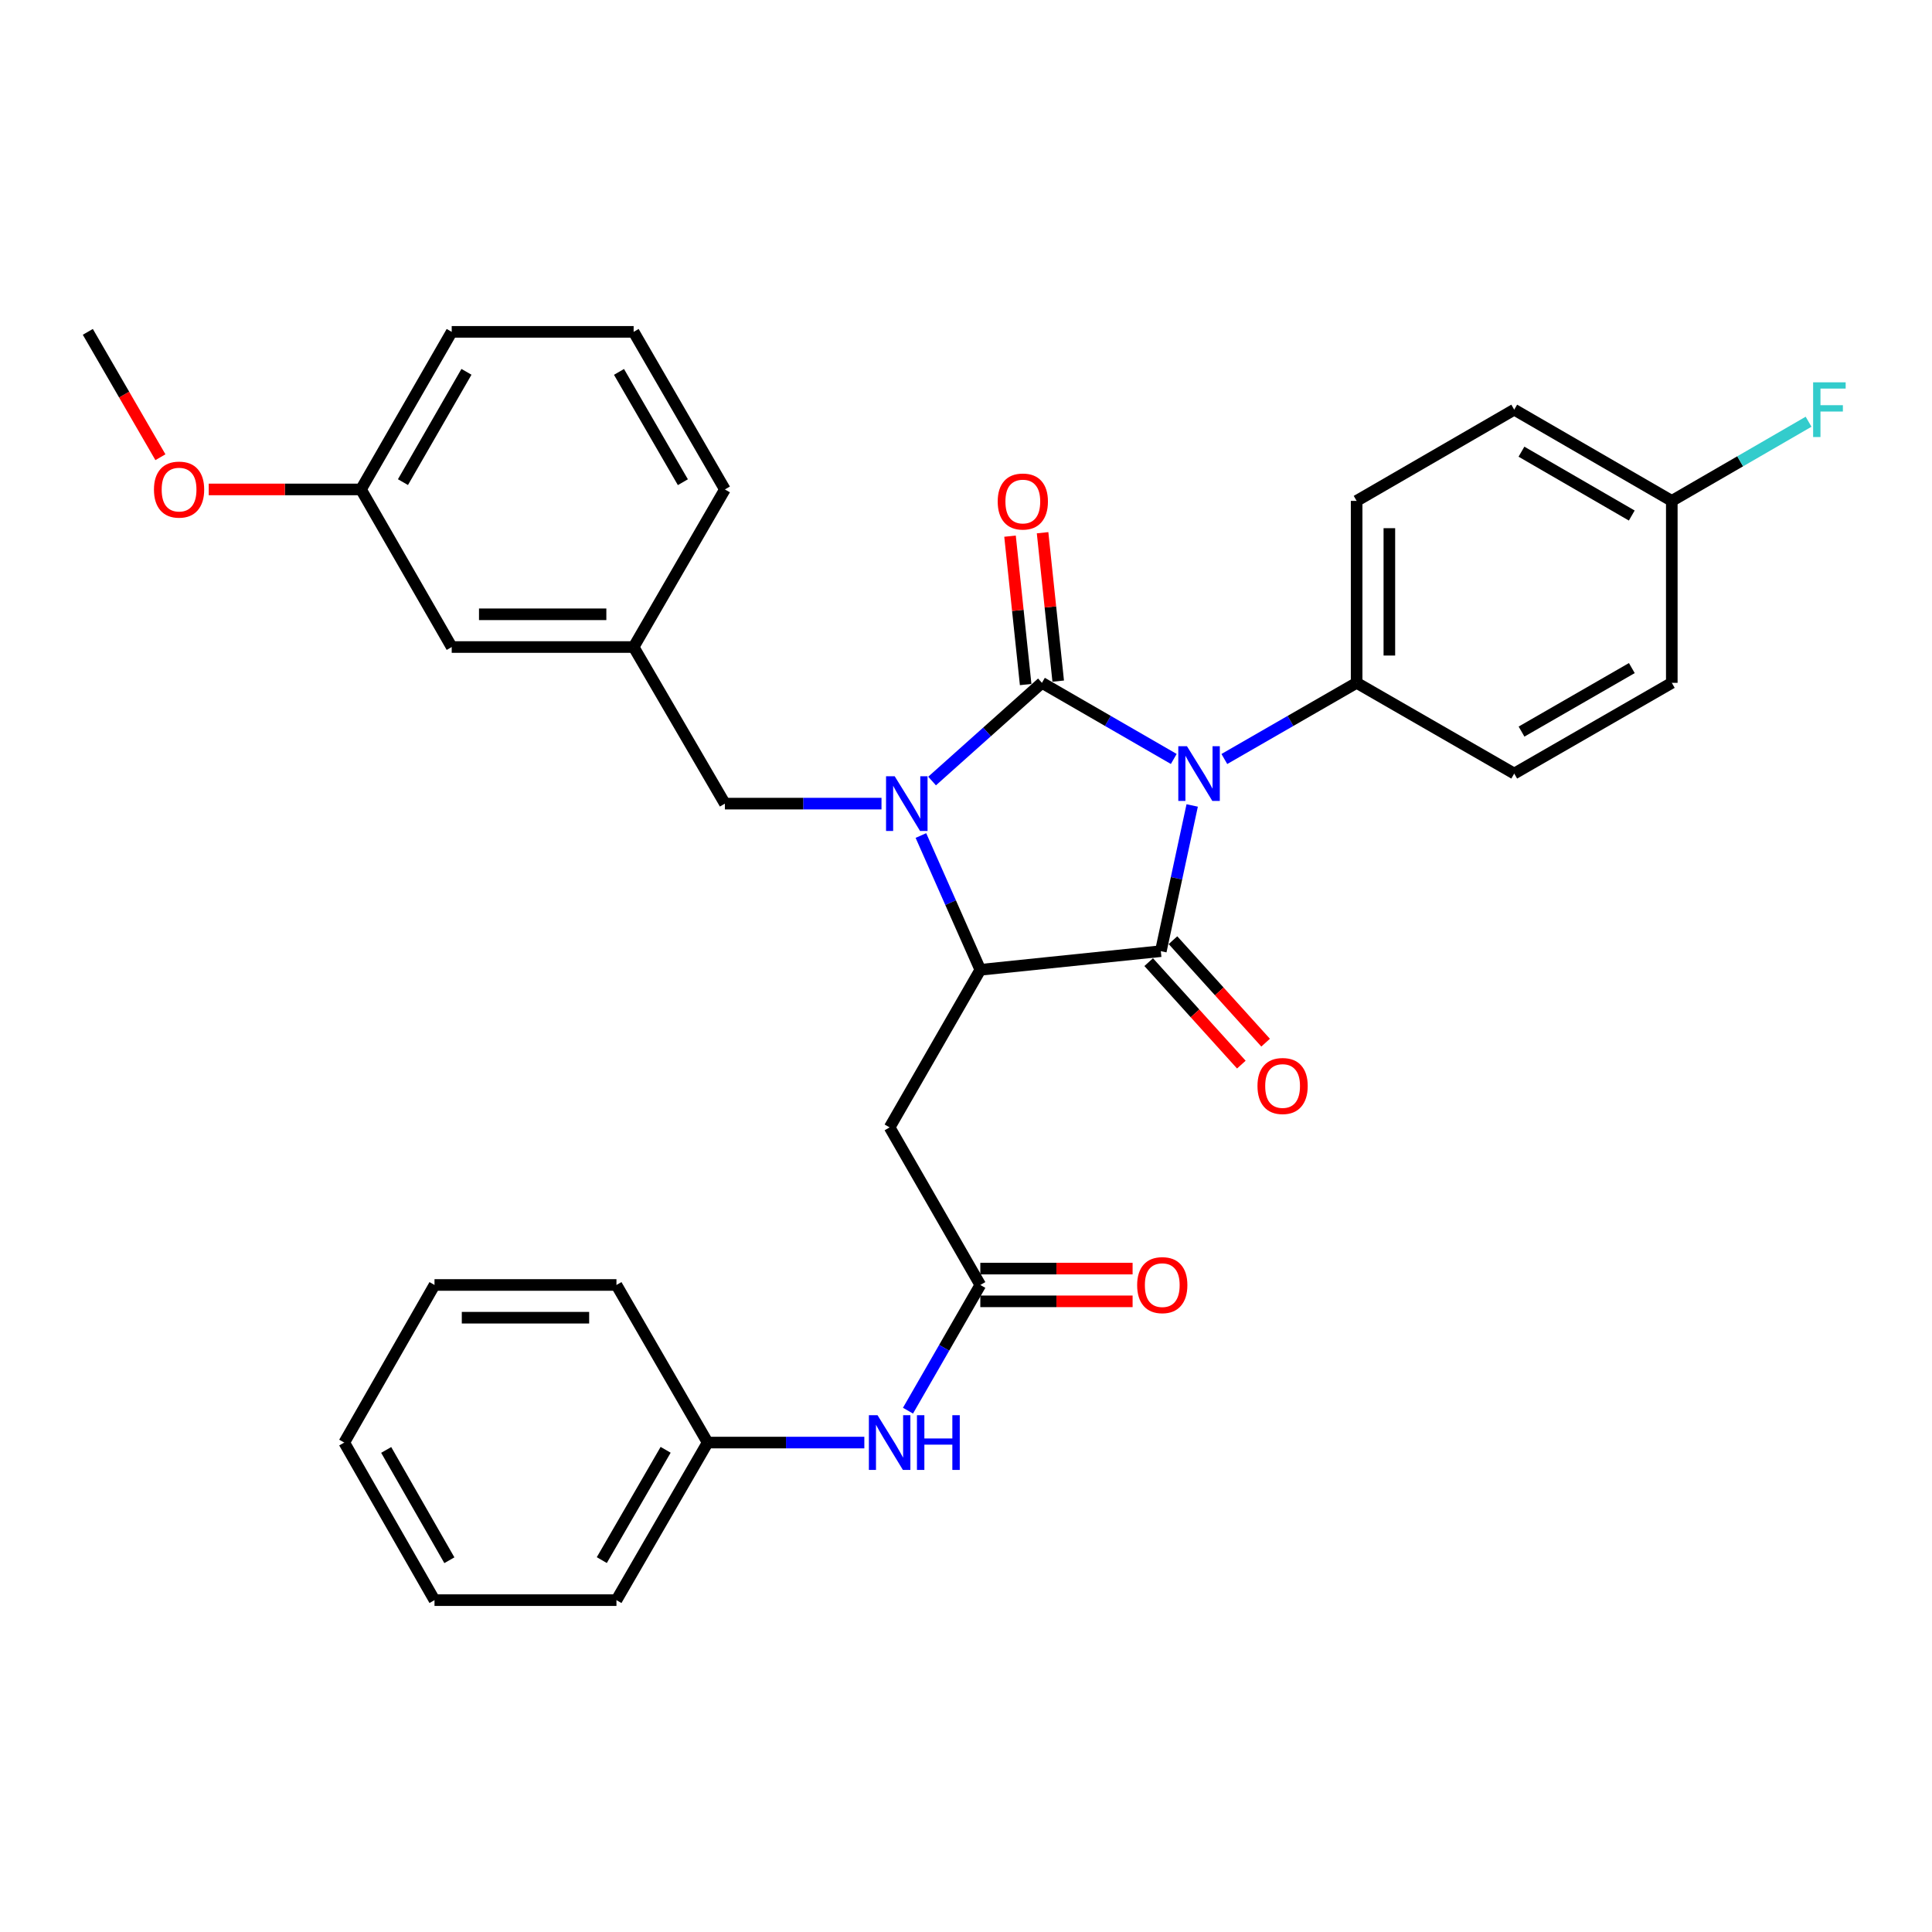 <?xml version='1.0' encoding='iso-8859-1'?>
<svg version='1.1' baseProfile='full'
              xmlns='http://www.w3.org/2000/svg'
                      xmlns:rdkit='http://www.rdkit.org/xml'
                      xmlns:xlink='http://www.w3.org/1999/xlink'
                  xml:space='preserve'
width='1000px' height='1000px' viewBox='0 0 1000 1000'>
<!-- END OF HEADER -->
<rect style='opacity:1.0;fill:#FFFFFF;stroke:none' width='1000' height='1000' x='0' y='0'> </rect>
<path class='bond-0' d='M 607.54,392.837 L 573.421,373.136' style='fill:none;fill-rule:evenodd;stroke:#0000FF;stroke-width:6px;stroke-linecap:butt;stroke-linejoin:miter;stroke-opacity:1' />
<path class='bond-0' d='M 573.421,373.136 L 539.302,353.435' style='fill:none;fill-rule:evenodd;stroke:#000000;stroke-width:6px;stroke-linecap:butt;stroke-linejoin:miter;stroke-opacity:1' />
<path class='bond-2' d='M 617.074,416.905 L 608.958,454.612' style='fill:none;fill-rule:evenodd;stroke:#0000FF;stroke-width:6px;stroke-linecap:butt;stroke-linejoin:miter;stroke-opacity:1' />
<path class='bond-2' d='M 608.958,454.612 L 600.842,492.319' style='fill:none;fill-rule:evenodd;stroke:#000000;stroke-width:6px;stroke-linecap:butt;stroke-linejoin:miter;stroke-opacity:1' />
<path class='bond-6' d='M 633.721,392.856 L 667.955,373.145' style='fill:none;fill-rule:evenodd;stroke:#0000FF;stroke-width:6px;stroke-linecap:butt;stroke-linejoin:miter;stroke-opacity:1' />
<path class='bond-6' d='M 667.955,373.145 L 702.189,353.435' style='fill:none;fill-rule:evenodd;stroke:#000000;stroke-width:6px;stroke-linecap:butt;stroke-linejoin:miter;stroke-opacity:1' />
<path class='bond-1' d='M 539.302,353.435 L 510.872,378.846' style='fill:none;fill-rule:evenodd;stroke:#000000;stroke-width:6px;stroke-linecap:butt;stroke-linejoin:miter;stroke-opacity:1' />
<path class='bond-1' d='M 510.872,378.846 L 482.442,404.258' style='fill:none;fill-rule:evenodd;stroke:#0000FF;stroke-width:6px;stroke-linecap:butt;stroke-linejoin:miter;stroke-opacity:1' />
<path class='bond-8' d='M 547.727,352.547 L 543.682,314.143' style='fill:none;fill-rule:evenodd;stroke:#000000;stroke-width:6px;stroke-linecap:butt;stroke-linejoin:miter;stroke-opacity:1' />
<path class='bond-8' d='M 543.682,314.143 L 539.637,275.739' style='fill:none;fill-rule:evenodd;stroke:#FF0000;stroke-width:6px;stroke-linecap:butt;stroke-linejoin:miter;stroke-opacity:1' />
<path class='bond-8' d='M 530.877,354.322 L 526.832,315.918' style='fill:none;fill-rule:evenodd;stroke:#000000;stroke-width:6px;stroke-linecap:butt;stroke-linejoin:miter;stroke-opacity:1' />
<path class='bond-8' d='M 526.832,315.918 L 522.788,277.514' style='fill:none;fill-rule:evenodd;stroke:#FF0000;stroke-width:6px;stroke-linecap:butt;stroke-linejoin:miter;stroke-opacity:1' />
<path class='bond-7' d='M 456.262,415.954 L 415.732,415.954' style='fill:none;fill-rule:evenodd;stroke:#0000FF;stroke-width:6px;stroke-linecap:butt;stroke-linejoin:miter;stroke-opacity:1' />
<path class='bond-7' d='M 415.732,415.954 L 375.201,415.954' style='fill:none;fill-rule:evenodd;stroke:#000000;stroke-width:6px;stroke-linecap:butt;stroke-linejoin:miter;stroke-opacity:1' />
<path class='bond-32' d='M 476.661,432.465 L 492.037,467.216' style='fill:none;fill-rule:evenodd;stroke:#0000FF;stroke-width:6px;stroke-linecap:butt;stroke-linejoin:miter;stroke-opacity:1' />
<path class='bond-32' d='M 492.037,467.216 L 507.412,501.967' style='fill:none;fill-rule:evenodd;stroke:#000000;stroke-width:6px;stroke-linecap:butt;stroke-linejoin:miter;stroke-opacity:1' />
<path class='bond-3' d='M 600.842,492.319 L 507.412,501.967' style='fill:none;fill-rule:evenodd;stroke:#000000;stroke-width:6px;stroke-linecap:butt;stroke-linejoin:miter;stroke-opacity:1' />
<path class='bond-9' d='M 594.559,498.001 L 618.537,524.521' style='fill:none;fill-rule:evenodd;stroke:#000000;stroke-width:6px;stroke-linecap:butt;stroke-linejoin:miter;stroke-opacity:1' />
<path class='bond-9' d='M 618.537,524.521 L 642.515,551.042' style='fill:none;fill-rule:evenodd;stroke:#FF0000;stroke-width:6px;stroke-linecap:butt;stroke-linejoin:miter;stroke-opacity:1' />
<path class='bond-9' d='M 607.126,486.638 L 631.104,513.158' style='fill:none;fill-rule:evenodd;stroke:#000000;stroke-width:6px;stroke-linecap:butt;stroke-linejoin:miter;stroke-opacity:1' />
<path class='bond-9' d='M 631.104,513.158 L 655.082,539.679' style='fill:none;fill-rule:evenodd;stroke:#FF0000;stroke-width:6px;stroke-linecap:butt;stroke-linejoin:miter;stroke-opacity:1' />
<path class='bond-4' d='M 507.412,501.967 L 460.471,583.538' style='fill:none;fill-rule:evenodd;stroke:#000000;stroke-width:6px;stroke-linecap:butt;stroke-linejoin:miter;stroke-opacity:1' />
<path class='bond-5' d='M 460.471,583.538 L 507.412,665.099' style='fill:none;fill-rule:evenodd;stroke:#000000;stroke-width:6px;stroke-linecap:butt;stroke-linejoin:miter;stroke-opacity:1' />
<path class='bond-10' d='M 507.412,665.099 L 488.692,697.628' style='fill:none;fill-rule:evenodd;stroke:#000000;stroke-width:6px;stroke-linecap:butt;stroke-linejoin:miter;stroke-opacity:1' />
<path class='bond-10' d='M 488.692,697.628 L 469.973,730.157' style='fill:none;fill-rule:evenodd;stroke:#0000FF;stroke-width:6px;stroke-linecap:butt;stroke-linejoin:miter;stroke-opacity:1' />
<path class='bond-11' d='M 507.412,673.57 L 546.822,673.57' style='fill:none;fill-rule:evenodd;stroke:#000000;stroke-width:6px;stroke-linecap:butt;stroke-linejoin:miter;stroke-opacity:1' />
<path class='bond-11' d='M 546.822,673.57 L 586.232,673.57' style='fill:none;fill-rule:evenodd;stroke:#FF0000;stroke-width:6px;stroke-linecap:butt;stroke-linejoin:miter;stroke-opacity:1' />
<path class='bond-11' d='M 507.412,656.628 L 546.822,656.628' style='fill:none;fill-rule:evenodd;stroke:#000000;stroke-width:6px;stroke-linecap:butt;stroke-linejoin:miter;stroke-opacity:1' />
<path class='bond-11' d='M 546.822,656.628 L 586.232,656.628' style='fill:none;fill-rule:evenodd;stroke:#FF0000;stroke-width:6px;stroke-linecap:butt;stroke-linejoin:miter;stroke-opacity:1' />
<path class='bond-13' d='M 702.189,353.435 L 702.189,259.26' style='fill:none;fill-rule:evenodd;stroke:#000000;stroke-width:6px;stroke-linecap:butt;stroke-linejoin:miter;stroke-opacity:1' />
<path class='bond-13' d='M 719.132,339.308 L 719.132,273.387' style='fill:none;fill-rule:evenodd;stroke:#000000;stroke-width:6px;stroke-linecap:butt;stroke-linejoin:miter;stroke-opacity:1' />
<path class='bond-14' d='M 702.189,353.435 L 783.76,400.395' style='fill:none;fill-rule:evenodd;stroke:#000000;stroke-width:6px;stroke-linecap:butt;stroke-linejoin:miter;stroke-opacity:1' />
<path class='bond-12' d='M 375.201,415.954 L 327.968,334.901' style='fill:none;fill-rule:evenodd;stroke:#000000;stroke-width:6px;stroke-linecap:butt;stroke-linejoin:miter;stroke-opacity:1' />
<path class='bond-17' d='M 447.376,746.67 L 406.827,746.67' style='fill:none;fill-rule:evenodd;stroke:#0000FF;stroke-width:6px;stroke-linecap:butt;stroke-linejoin:miter;stroke-opacity:1' />
<path class='bond-17' d='M 406.827,746.67 L 366.278,746.67' style='fill:none;fill-rule:evenodd;stroke:#000000;stroke-width:6px;stroke-linecap:butt;stroke-linejoin:miter;stroke-opacity:1' />
<path class='bond-15' d='M 327.968,334.901 L 233.803,334.901' style='fill:none;fill-rule:evenodd;stroke:#000000;stroke-width:6px;stroke-linecap:butt;stroke-linejoin:miter;stroke-opacity:1' />
<path class='bond-15' d='M 313.843,317.958 L 247.928,317.958' style='fill:none;fill-rule:evenodd;stroke:#000000;stroke-width:6px;stroke-linecap:butt;stroke-linejoin:miter;stroke-opacity:1' />
<path class='bond-24' d='M 327.968,334.901 L 375.201,253.33' style='fill:none;fill-rule:evenodd;stroke:#000000;stroke-width:6px;stroke-linecap:butt;stroke-linejoin:miter;stroke-opacity:1' />
<path class='bond-18' d='M 702.189,259.26 L 783.76,212.046' style='fill:none;fill-rule:evenodd;stroke:#000000;stroke-width:6px;stroke-linecap:butt;stroke-linejoin:miter;stroke-opacity:1' />
<path class='bond-19' d='M 783.76,400.395 L 865.321,353.435' style='fill:none;fill-rule:evenodd;stroke:#000000;stroke-width:6px;stroke-linecap:butt;stroke-linejoin:miter;stroke-opacity:1' />
<path class='bond-19' d='M 787.54,378.668 L 844.633,345.796' style='fill:none;fill-rule:evenodd;stroke:#000000;stroke-width:6px;stroke-linecap:butt;stroke-linejoin:miter;stroke-opacity:1' />
<path class='bond-20' d='M 233.803,334.901 L 186.843,253.33' style='fill:none;fill-rule:evenodd;stroke:#000000;stroke-width:6px;stroke-linecap:butt;stroke-linejoin:miter;stroke-opacity:1' />
<path class='bond-16' d='M 865.321,259.26 L 865.321,353.435' style='fill:none;fill-rule:evenodd;stroke:#000000;stroke-width:6px;stroke-linecap:butt;stroke-linejoin:miter;stroke-opacity:1' />
<path class='bond-21' d='M 865.321,259.26 L 900.718,238.772' style='fill:none;fill-rule:evenodd;stroke:#000000;stroke-width:6px;stroke-linecap:butt;stroke-linejoin:miter;stroke-opacity:1' />
<path class='bond-21' d='M 900.718,238.772 L 936.115,218.284' style='fill:none;fill-rule:evenodd;stroke:#33CCCC;stroke-width:6px;stroke-linecap:butt;stroke-linejoin:miter;stroke-opacity:1' />
<path class='bond-33' d='M 865.321,259.26 L 783.76,212.046' style='fill:none;fill-rule:evenodd;stroke:#000000;stroke-width:6px;stroke-linecap:butt;stroke-linejoin:miter;stroke-opacity:1' />
<path class='bond-33' d='M 844.598,266.842 L 787.506,233.792' style='fill:none;fill-rule:evenodd;stroke:#000000;stroke-width:6px;stroke-linecap:butt;stroke-linejoin:miter;stroke-opacity:1' />
<path class='bond-26' d='M 366.278,746.67 L 319.073,828.231' style='fill:none;fill-rule:evenodd;stroke:#000000;stroke-width:6px;stroke-linecap:butt;stroke-linejoin:miter;stroke-opacity:1' />
<path class='bond-26' d='M 344.533,750.417 L 311.489,807.51' style='fill:none;fill-rule:evenodd;stroke:#000000;stroke-width:6px;stroke-linecap:butt;stroke-linejoin:miter;stroke-opacity:1' />
<path class='bond-27' d='M 366.278,746.67 L 319.073,665.099' style='fill:none;fill-rule:evenodd;stroke:#000000;stroke-width:6px;stroke-linecap:butt;stroke-linejoin:miter;stroke-opacity:1' />
<path class='bond-22' d='M 186.843,253.33 L 147.442,253.33' style='fill:none;fill-rule:evenodd;stroke:#000000;stroke-width:6px;stroke-linecap:butt;stroke-linejoin:miter;stroke-opacity:1' />
<path class='bond-22' d='M 147.442,253.33 L 108.041,253.33' style='fill:none;fill-rule:evenodd;stroke:#FF0000;stroke-width:6px;stroke-linecap:butt;stroke-linejoin:miter;stroke-opacity:1' />
<path class='bond-34' d='M 186.843,253.33 L 233.803,171.769' style='fill:none;fill-rule:evenodd;stroke:#000000;stroke-width:6px;stroke-linecap:butt;stroke-linejoin:miter;stroke-opacity:1' />
<path class='bond-34' d='M 208.57,249.55 L 241.442,192.457' style='fill:none;fill-rule:evenodd;stroke:#000000;stroke-width:6px;stroke-linecap:butt;stroke-linejoin:miter;stroke-opacity:1' />
<path class='bond-28' d='M 83.03,236.654 L 64.242,204.212' style='fill:none;fill-rule:evenodd;stroke:#FF0000;stroke-width:6px;stroke-linecap:butt;stroke-linejoin:miter;stroke-opacity:1' />
<path class='bond-28' d='M 64.242,204.212 L 45.455,171.769' style='fill:none;fill-rule:evenodd;stroke:#000000;stroke-width:6px;stroke-linecap:butt;stroke-linejoin:miter;stroke-opacity:1' />
<path class='bond-23' d='M 327.968,171.769 L 375.201,253.33' style='fill:none;fill-rule:evenodd;stroke:#000000;stroke-width:6px;stroke-linecap:butt;stroke-linejoin:miter;stroke-opacity:1' />
<path class='bond-23' d='M 320.391,192.494 L 353.454,249.587' style='fill:none;fill-rule:evenodd;stroke:#000000;stroke-width:6px;stroke-linecap:butt;stroke-linejoin:miter;stroke-opacity:1' />
<path class='bond-25' d='M 327.968,171.769 L 233.803,171.769' style='fill:none;fill-rule:evenodd;stroke:#000000;stroke-width:6px;stroke-linecap:butt;stroke-linejoin:miter;stroke-opacity:1' />
<path class='bond-29' d='M 319.073,828.231 L 224.899,828.231' style='fill:none;fill-rule:evenodd;stroke:#000000;stroke-width:6px;stroke-linecap:butt;stroke-linejoin:miter;stroke-opacity:1' />
<path class='bond-30' d='M 319.073,665.099 L 224.899,665.099' style='fill:none;fill-rule:evenodd;stroke:#000000;stroke-width:6px;stroke-linecap:butt;stroke-linejoin:miter;stroke-opacity:1' />
<path class='bond-30' d='M 304.947,682.042 L 239.025,682.042' style='fill:none;fill-rule:evenodd;stroke:#000000;stroke-width:6px;stroke-linecap:butt;stroke-linejoin:miter;stroke-opacity:1' />
<path class='bond-35' d='M 224.899,828.231 L 178.183,746.67' style='fill:none;fill-rule:evenodd;stroke:#000000;stroke-width:6px;stroke-linecap:butt;stroke-linejoin:miter;stroke-opacity:1' />
<path class='bond-35' d='M 232.593,807.576 L 199.893,750.483' style='fill:none;fill-rule:evenodd;stroke:#000000;stroke-width:6px;stroke-linecap:butt;stroke-linejoin:miter;stroke-opacity:1' />
<path class='bond-31' d='M 224.899,665.099 L 178.183,746.67' style='fill:none;fill-rule:evenodd;stroke:#000000;stroke-width:6px;stroke-linecap:butt;stroke-linejoin:miter;stroke-opacity:1' />
<path  class='atom-0' d='M 614.368 386.235
L 623.648 401.235
Q 624.568 402.715, 626.048 405.395
Q 627.528 408.075, 627.608 408.235
L 627.608 386.235
L 631.368 386.235
L 631.368 414.555
L 627.488 414.555
L 617.528 398.155
Q 616.368 396.235, 615.128 394.035
Q 613.928 391.835, 613.568 391.155
L 613.568 414.555
L 609.888 414.555
L 609.888 386.235
L 614.368 386.235
' fill='#0000FF'/>
<path  class='atom-2' d='M 463.096 401.794
L 472.376 416.794
Q 473.296 418.274, 474.776 420.954
Q 476.256 423.634, 476.336 423.794
L 476.336 401.794
L 480.096 401.794
L 480.096 430.114
L 476.216 430.114
L 466.256 413.714
Q 465.096 411.794, 463.856 409.594
Q 462.656 407.394, 462.296 406.714
L 462.296 430.114
L 458.616 430.114
L 458.616 401.794
L 463.096 401.794
' fill='#0000FF'/>
<path  class='atom-9' d='M 516.409 259.585
Q 516.409 252.785, 519.769 248.985
Q 523.129 245.185, 529.409 245.185
Q 535.689 245.185, 539.049 248.985
Q 542.409 252.785, 542.409 259.585
Q 542.409 266.465, 539.009 270.385
Q 535.609 274.265, 529.409 274.265
Q 523.169 274.265, 519.769 270.385
Q 516.409 266.505, 516.409 259.585
M 529.409 271.065
Q 533.729 271.065, 536.049 268.185
Q 538.409 265.265, 538.409 259.585
Q 538.409 254.025, 536.049 251.225
Q 533.729 248.385, 529.409 248.385
Q 525.089 248.385, 522.729 251.185
Q 520.409 253.985, 520.409 259.585
Q 520.409 265.305, 522.729 268.185
Q 525.089 271.065, 529.409 271.065
' fill='#FF0000'/>
<path  class='atom-10' d='M 650.87 562.11
Q 650.87 555.31, 654.23 551.51
Q 657.59 547.71, 663.87 547.71
Q 670.15 547.71, 673.51 551.51
Q 676.87 555.31, 676.87 562.11
Q 676.87 568.99, 673.47 572.91
Q 670.07 576.79, 663.87 576.79
Q 657.63 576.79, 654.23 572.91
Q 650.87 569.03, 650.87 562.11
M 663.87 573.59
Q 668.19 573.59, 670.51 570.71
Q 672.87 567.79, 672.87 562.11
Q 672.87 556.55, 670.51 553.75
Q 668.19 550.91, 663.87 550.91
Q 659.55 550.91, 657.19 553.71
Q 654.87 556.51, 654.87 562.11
Q 654.87 567.83, 657.19 570.71
Q 659.55 573.59, 663.87 573.59
' fill='#FF0000'/>
<path  class='atom-11' d='M 454.211 732.51
L 463.491 747.51
Q 464.411 748.99, 465.891 751.67
Q 467.371 754.35, 467.451 754.51
L 467.451 732.51
L 471.211 732.51
L 471.211 760.83
L 467.331 760.83
L 457.371 744.43
Q 456.211 742.51, 454.971 740.31
Q 453.771 738.11, 453.411 737.43
L 453.411 760.83
L 449.731 760.83
L 449.731 732.51
L 454.211 732.51
' fill='#0000FF'/>
<path  class='atom-11' d='M 474.611 732.51
L 478.451 732.51
L 478.451 744.55
L 492.931 744.55
L 492.931 732.51
L 496.771 732.51
L 496.771 760.83
L 492.931 760.83
L 492.931 747.75
L 478.451 747.75
L 478.451 760.83
L 474.611 760.83
L 474.611 732.51
' fill='#0000FF'/>
<path  class='atom-12' d='M 588.586 665.179
Q 588.586 658.379, 591.946 654.579
Q 595.306 650.779, 601.586 650.779
Q 607.866 650.779, 611.226 654.579
Q 614.586 658.379, 614.586 665.179
Q 614.586 672.059, 611.186 675.979
Q 607.786 679.859, 601.586 679.859
Q 595.346 679.859, 591.946 675.979
Q 588.586 672.099, 588.586 665.179
M 601.586 676.659
Q 605.906 676.659, 608.226 673.779
Q 610.586 670.859, 610.586 665.179
Q 610.586 659.619, 608.226 656.819
Q 605.906 653.979, 601.586 653.979
Q 597.266 653.979, 594.906 656.779
Q 592.586 659.579, 592.586 665.179
Q 592.586 670.899, 594.906 673.779
Q 597.266 676.659, 601.586 676.659
' fill='#FF0000'/>
<path  class='atom-22' d='M 938.471 197.886
L 955.311 197.886
L 955.311 201.126
L 942.271 201.126
L 942.271 209.726
L 953.871 209.726
L 953.871 213.006
L 942.271 213.006
L 942.271 226.206
L 938.471 226.206
L 938.471 197.886
' fill='#33CCCC'/>
<path  class='atom-23' d='M 79.688 253.41
Q 79.688 246.61, 83.047 242.81
Q 86.407 239.01, 92.688 239.01
Q 98.968 239.01, 102.328 242.81
Q 105.688 246.61, 105.688 253.41
Q 105.688 260.29, 102.288 264.21
Q 98.888 268.09, 92.688 268.09
Q 86.448 268.09, 83.047 264.21
Q 79.688 260.33, 79.688 253.41
M 92.688 264.89
Q 97.007 264.89, 99.328 262.01
Q 101.688 259.09, 101.688 253.41
Q 101.688 247.85, 99.328 245.05
Q 97.007 242.21, 92.688 242.21
Q 88.368 242.21, 86.007 245.01
Q 83.688 247.81, 83.688 253.41
Q 83.688 259.13, 86.007 262.01
Q 88.368 264.89, 92.688 264.89
' fill='#FF0000'/>
</svg>

